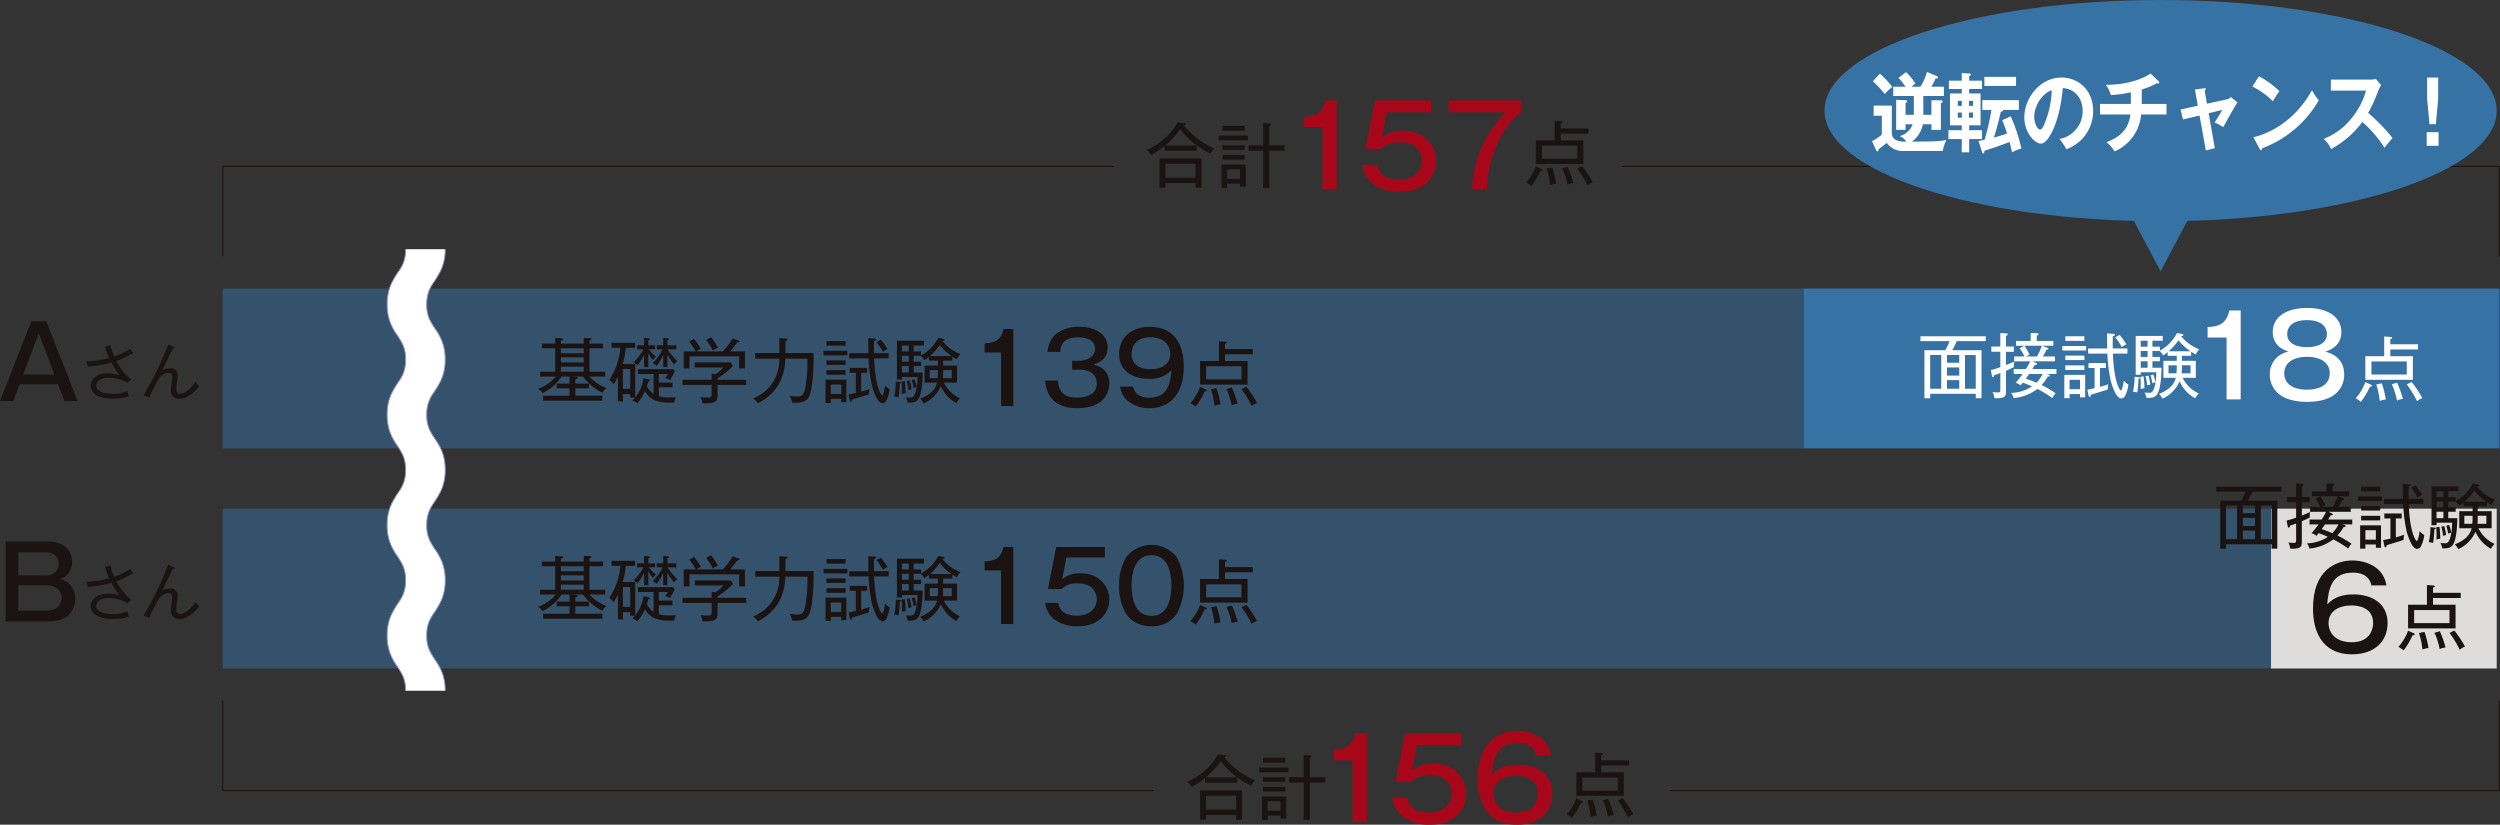 <svg xmlns="http://www.w3.org/2000/svg" width="664.635" height="219.245" viewBox="0 0 664.635 219.245">
  <rect x="0" y="0" width="664.635" height="219.245" fill="#333333" stroke="none"/>
  <g id="グループ_7349" data-name="グループ 7349" transform="translate(3016 -4610.059)">
    <rect id="長方形_3341" data-name="長方形 3341" width="184.927" height="42.49" transform="translate(-2536.442 4686.766)" fill="#3672a3"/>
    <rect id="長方形_3342" data-name="長方形 3342" width="60" height="42.49" transform="translate(-2412.238 4745.29)" fill="#dfdddc"/>
    <g id="グループ_7332" data-name="グループ 7332" transform="translate(-2956.786 4686.766)" opacity="0.5">
      <rect id="長方形_3343" data-name="長方形 3343" width="420.344" height="42.49" fill="#3672a3"/>
      <rect id="長方形_3344" data-name="長方形 3344" width="420.344" height="42.487" fill="none"/>
    </g>
    <g id="グループ_7333" data-name="グループ 7333" transform="translate(-2956.786 4745.29)" opacity="0.5">
      <rect id="長方形_3345" data-name="長方形 3345" width="544.548" height="42.49" fill="#3672a3"/>
      <rect id="長方形_3346" data-name="長方形 3346" width="544.548" height="42.487" fill="none"/>
    </g>
    <path id="パス_12457" data-name="パス 12457" d="M658.561,157.622a13.191,13.191,0,0,0-.9-5.038,15.17,15.17,0,0,0-1.425-2.666,22.866,22.866,0,0,1-1.8-2.961,9.291,9.291,0,0,1-.776-4.016,9.545,9.545,0,0,1,.631-3.676,10.939,10.939,0,0,1,1.031-1.915,26.067,26.067,0,0,0,2.125-3.547,12.955,12.955,0,0,0,1.118-5.543,13.185,13.185,0,0,0-.9-5.035,15.389,15.389,0,0,0-1.425-2.666,22.9,22.9,0,0,1-1.806-2.958,9.3,9.3,0,0,1-.773-4.01,9.545,9.545,0,0,1,.631-3.676A11.021,11.021,0,0,1,655.317,108a25.885,25.885,0,0,0,2.125-3.547,12.951,12.951,0,0,0,1.118-5.54,13.174,13.174,0,0,0-.9-5.035,15.171,15.171,0,0,0-1.425-2.666,23.106,23.106,0,0,1-1.806-2.958,9.31,9.31,0,0,1-.773-4.01,9.516,9.516,0,0,1,.631-3.673,10.913,10.913,0,0,1,1.031-1.912,25.83,25.83,0,0,0,2.125-3.544,12.937,12.937,0,0,0,1.118-5.537,13.163,13.163,0,0,0-.9-5.035,15.171,15.171,0,0,0-1.425-2.666,22.9,22.9,0,0,1-1.806-2.958,9.3,9.3,0,0,1-.773-4.007,9.544,9.544,0,0,1,.631-3.676,11.131,11.131,0,0,1,1.031-1.912,25.831,25.831,0,0,0,2.125-3.544,12.937,12.937,0,0,0,1.118-5.537H648.046a9.6,9.6,0,0,1-.631,3.673,11.158,11.158,0,0,1-1.034,1.912,26.471,26.471,0,0,0-2.125,3.544,12.994,12.994,0,0,0-1.115,5.54,13.164,13.164,0,0,0,.9,5.032,15.377,15.377,0,0,0,1.428,2.666,23.029,23.029,0,0,1,1.8,2.958,9.294,9.294,0,0,1,.776,4.01,9.6,9.6,0,0,1-.631,3.673,11.021,11.021,0,0,1-1.034,1.909,26.666,26.666,0,0,0-2.125,3.544,12.994,12.994,0,0,0-1.115,5.54,13.191,13.191,0,0,0,.9,5.035,15.341,15.341,0,0,0,1.428,2.663,22.842,22.842,0,0,1,1.8,2.961,9.294,9.294,0,0,1,.776,4.01,9.6,9.6,0,0,1-.631,3.676,10.938,10.938,0,0,1-1.034,1.912,26.009,26.009,0,0,0-2.125,3.547,12.974,12.974,0,0,0-1.115,5.54,13.18,13.18,0,0,0,.9,5.035,15.486,15.486,0,0,0,1.428,2.666,23.029,23.029,0,0,1,1.8,2.958,9.3,9.3,0,0,1,.776,4.01,9.609,9.609,0,0,1-.631,3.679,11.073,11.073,0,0,1-1.034,1.915,26.007,26.007,0,0,0-2.125,3.547,12.984,12.984,0,0,0-1.115,5.54,13.2,13.2,0,0,0,.9,5.038,15.376,15.376,0,0,0,1.428,2.666,23.064,23.064,0,0,1,1.8,2.964,9.309,9.309,0,0,1,.776,4.013" transform="translate(-3556.208 4636.075)" fill="#fff"/>
    <path id="パス_12458" data-name="パス 12458" d="M648.046,40.242a9.587,9.587,0,0,1-.631,3.673,10.747,10.747,0,0,1-1.034,1.912,26.472,26.472,0,0,0-2.125,3.544,12.994,12.994,0,0,0-1.115,5.54,13.13,13.13,0,0,0,.9,5.035,15.246,15.246,0,0,0,1.425,2.663,23.029,23.029,0,0,1,1.8,2.958,9.261,9.261,0,0,1,.776,4.01,9.6,9.6,0,0,1-.631,3.673,10.853,10.853,0,0,1-1.034,1.912,26.471,26.471,0,0,0-2.125,3.544,12.969,12.969,0,0,0-1.115,5.537,13.108,13.108,0,0,0,.9,5.035,15.279,15.279,0,0,0,1.425,2.666,23.03,23.03,0,0,1,1.8,2.958,9.261,9.261,0,0,1,.776,4.01,9.632,9.632,0,0,1-.631,3.679,10.959,10.959,0,0,1-1.034,1.912,26.142,26.142,0,0,0-2.125,3.544,12.994,12.994,0,0,0-1.115,5.54,13.135,13.135,0,0,0,.9,5.038,15.244,15.244,0,0,0,1.425,2.663,22.842,22.842,0,0,1,1.8,2.961,9.261,9.261,0,0,1,.776,4.01,9.592,9.592,0,0,1-.631,3.676,10.878,10.878,0,0,1-1.034,1.915,26.385,26.385,0,0,0-2.125,3.547,12.994,12.994,0,0,0-1.115,5.54,13.151,13.151,0,0,0,.9,5.041,15.17,15.17,0,0,0,1.425,2.666,22.841,22.841,0,0,1,1.8,2.961,9.276,9.276,0,0,1,.776,4.013" transform="translate(-3556.208 4636.073)" fill="none" stroke="#9391c0" stroke-width="0.254"/>
    <path id="パス_12459" data-name="パス 12459" d="M651.544,157.622a13.188,13.188,0,0,0-.9-5.038,15.17,15.17,0,0,0-1.425-2.666,22.868,22.868,0,0,1-1.8-2.961,9.291,9.291,0,0,1-.776-4.016,9.542,9.542,0,0,1,.631-3.676,10.923,10.923,0,0,1,1.031-1.915,26.079,26.079,0,0,0,2.125-3.547,12.957,12.957,0,0,0,1.118-5.543,13.183,13.183,0,0,0-.9-5.035,15.389,15.389,0,0,0-1.425-2.666,22.9,22.9,0,0,1-1.807-2.958,9.3,9.3,0,0,1-.773-4.01,9.542,9.542,0,0,1,.631-3.676A11,11,0,0,1,648.3,108a25.9,25.9,0,0,0,2.125-3.547,12.953,12.953,0,0,0,1.118-5.54,13.172,13.172,0,0,0-.9-5.035,15.171,15.171,0,0,0-1.425-2.666,23.108,23.108,0,0,1-1.807-2.958,9.31,9.31,0,0,1-.773-4.01,9.514,9.514,0,0,1,.631-3.673A10.9,10.9,0,0,1,648.3,78.66a25.842,25.842,0,0,0,2.125-3.544,12.938,12.938,0,0,0,1.118-5.537,13.16,13.16,0,0,0-.9-5.035,15.171,15.171,0,0,0-1.425-2.666,22.9,22.9,0,0,1-1.807-2.958,9.3,9.3,0,0,1-.773-4.007,9.542,9.542,0,0,1,.631-3.676,11.115,11.115,0,0,1,1.031-1.912,25.843,25.843,0,0,0,2.125-3.544,12.938,12.938,0,0,0,1.118-5.537" transform="translate(-3549.191 4636.075)" fill="none" stroke="#9391c0" stroke-width="0.254"/>
    <path id="パス_12460" data-name="パス 12460" d="M621.2,46.615l8.345,21.216h-3.526l-1.7-4.5H614.122l-1.7,4.5H608.9l8.321-21.216Zm-1.993,3.177-4.148,10.984h8.294Z" transform="translate(-3624.898 4648.857)" fill="#1a1311"/>
    <path id="パス_12461" data-name="パス 12461" d="M624.486,52.915a16.668,16.668,0,0,0,3.956,4.924l-.9.92a9.787,9.787,0,0,0-4.975-1.371c-2.6,0-3.4,1.145-3.4,2.065,0,1.551,2.08,2.2,4.356,2.2a9.628,9.628,0,0,0,3.974-.761,4.952,4.952,0,0,0,.37,1.455,15.268,15.268,0,0,1-4.281.6c-4.244,0-5.877-1.743-5.877-3.469,0-1.485,1.329-3.262,4.572-3.262a10.872,10.872,0,0,1,3.066.436,18.374,18.374,0,0,1-2.131-3.328,32.275,32.275,0,0,1-6.247,1.1l-.436-1.407a22.932,22.932,0,0,0,6.1-.887,29.855,29.855,0,0,1-1.163-3.036l1.551-.355a11.6,11.6,0,0,0,.92,2.97,15.049,15.049,0,0,0,4.2-2.035c.3.358.8.923.932,1.067a23.134,23.134,0,0,1-4.584,2.179" transform="translate(-3609.59 4653.108)" fill="#1a1311"/>
    <path id="パス_12462" data-name="パス 12462" d="M631.153,63.129a2.187,2.187,0,0,1-2.275-2.39,17.169,17.169,0,0,1,.273-2.423,9.733,9.733,0,0,0,.081-1.049c0-.968-.646-1.049-1.031-1.049a3.234,3.234,0,0,0-2.681,1.777,36.429,36.429,0,0,0-2.405,4.843l-1.521-.661c1.485-2.486,2.829-5.053,4.07-7.653,1.115-2.342,1.407-3.084,2.489-5.859l1.434.661c.162.081.292.129.292.274,0,.192-.276.192-.451.177-.776,1.455-1.569,3.018-2.8,5.7a4.633,4.633,0,0,1,1.924-.484,1.857,1.857,0,0,1,2.116,1.987,8.727,8.727,0,0,1-.228,1.725,11.691,11.691,0,0,0-.144,1.7c0,.307,0,1.326,1.046,1.326,1.6,0,3.394-2.083,4.07-3.15a5.506,5.506,0,0,0,1,1.13c-2.068,2.666-4.055,3.424-5.267,3.424" transform="translate(-3599.429 4652.967)" fill="#1a1311"/>
    <path id="パス_12463" data-name="パス 12463" d="M620.779,66.1c4.2,0,6.3,2.48,6.3,5.441a4.685,4.685,0,0,1-3.12,4.521,5.181,5.181,0,0,1,3.929,5.224c0,2.693-1.644,6.03-6.676,6.03h-11.82V66.1Zm-8.023,2.856v6.138h7.3a3.118,3.118,0,0,0,3.445-3.123c0-.3-.081-3.015-3.445-3.015Zm0,8.778v6.73h7.566c3.018,0,3.986-2.074,3.986-3.418,0-.406-.135-3.313-4.067-3.313Z" transform="translate(-3623.907 4687.938)" fill="#1a1311"/>
    <path id="パス_12464" data-name="パス 12464" d="M624.486,72.4a16.668,16.668,0,0,0,3.956,4.924l-.9.92a9.787,9.787,0,0,0-4.975-1.371c-2.6,0-3.4,1.145-3.4,2.065,0,1.551,2.08,2.2,4.356,2.2a9.628,9.628,0,0,0,3.974-.761,4.952,4.952,0,0,0,.37,1.455,15.268,15.268,0,0,1-4.281.6c-4.244,0-5.877-1.743-5.877-3.469,0-1.485,1.329-3.262,4.572-3.262a10.872,10.872,0,0,1,3.066.436,18.373,18.373,0,0,1-2.131-3.328,32.274,32.274,0,0,1-6.247,1.1l-.436-1.407a22.933,22.933,0,0,0,6.1-.887,29.854,29.854,0,0,1-1.163-3.036l1.551-.355a11.6,11.6,0,0,0,.92,2.97,15.05,15.05,0,0,0,4.2-2.035c.3.358.8.923.932,1.067a23.135,23.135,0,0,1-4.584,2.179" transform="translate(-3609.59 4692.189)" fill="#1a1311"/>
    <path id="パス_12465" data-name="パス 12465" d="M631.153,82.612a2.187,2.187,0,0,1-2.275-2.39,17.169,17.169,0,0,1,.273-2.423,9.733,9.733,0,0,0,.081-1.049c0-.968-.646-1.049-1.031-1.049a3.234,3.234,0,0,0-2.681,1.777,36.428,36.428,0,0,0-2.405,4.843l-1.521-.661c1.485-2.486,2.829-5.053,4.07-7.653,1.115-2.342,1.407-3.084,2.489-5.859l1.434.661c.162.081.292.129.292.274,0,.192-.276.192-.451.177-.776,1.455-1.569,3.018-2.8,5.7a4.633,4.633,0,0,1,1.924-.484,1.857,1.857,0,0,1,2.116,1.987,8.727,8.727,0,0,1-.228,1.725,11.691,11.691,0,0,0-.144,1.7c0,.307,0,1.326,1.046,1.326,1.6,0,3.394-2.083,4.07-3.15a5.505,5.505,0,0,0,1,1.13c-2.068,2.666-4.055,3.424-5.267,3.424" transform="translate(-3599.429 4692.05)" fill="#1a1311"/>
    <path id="パス_12466" data-name="パス 12466" d="M703.6,67.789h-3.249V53.537h-4.371v-2.42c2.444-.129,4.238-.547,5.02-3.821h2.6Z" transform="translate(-3450.214 4650.225)" fill="#1a1311"/>
    <path id="パス_12467" data-name="パス 12467" d="M708.488,56.13H710.2c2.288,0,4.395-1.064,4.395-3.2,0-3.018-3.746-3.018-4.473-3.018-3.565,0-4.629,1.563-4.786,3.851h-3.382A6.971,6.971,0,0,1,704.2,49a9.809,9.809,0,0,1,6.111-1.9c4.759,0,7.623,2.261,7.623,5.462,0,3.379-2.705,4.211-3.772,4.551,3.382.884,4.214,3.042,4.214,5.02,0,3.328-2.342,6.6-8.48,6.6-1.924,0-8.035-.129-8.555-7.335h3.379c.207,2.784,1.458,4.527,5.02,4.527.833,0,5.309,0,5.309-3.773,0-3.069-2.889-3.664-4.554-3.664h-2Z" transform="translate(-3439.464 4649.842)" fill="#1a1311"/>
    <path id="パス_12468" data-name="パス 12468" d="M711.618,63c.466,2.444,2.627,2.937,4.238,2.937,4.864,0,5.643-3.613,5.928-7.308a7.7,7.7,0,0,1-6.084,2.288c-4.266,0-7.828-2.131-7.828-6.6,0-3.98,2.835-7.2,8.164-7.2,7.362,0,9.024,5.877,9.024,10.53,0,8.82-5.173,11.107-9.126,11.107-.652,0-6.838-.105-7.8-5.747Zm-.418-8.687c0,3.277,2.862,4.058,4.993,4.058,2.811,0,5.282-1.247,5.282-4.058,0-2.342-1.717-4.422-5.255-4.422-4.837,0-5.02,3.718-5.02,4.422" transform="translate(-3426.353 4649.844)" fill="#1a1311"/>
    <path id="パス_12469" data-name="パス 12469" d="M717.93,61.752a19,19,0,0,1-2.375,4.013,6.433,6.433,0,0,0-1.377-.941,13.307,13.307,0,0,0,2.567-4.3l1.377.622c.2.093.394.168.394.358,0,.207-.394.225-.586.247m5.45-9.917v1.792h5.994V59.9H716.746V53.626h5.014V48.384l1.677.114c.189.018.433.036.433.262,0,.153-.265.246-.49.3v1.395h7.371v1.377Zm4.374,3.2h-9.388v3.469h9.388ZM720.57,65.521a21.084,21.084,0,0,0-.92-4.392l1.47-.286a23.359,23.359,0,0,1,1.052,4.3,5.708,5.708,0,0,0-1.6.376m4.584-.114a19.619,19.619,0,0,0-1.377-4.335l1.413-.415a28.274,28.274,0,0,1,1.527,4.335,4.148,4.148,0,0,0-1.563.415m5.333.189a26.952,26.952,0,0,0-2.732-4.488l1.3-.622a28.254,28.254,0,0,1,2.832,4.281,4.076,4.076,0,0,0-1.4.83" transform="translate(-3413.702 4652.406)" fill="#1a1311"/>
    <path id="パス_12470" data-name="パス 12470" d="M673.586,62.672a13.429,13.429,0,0,1-5.146-4.317h-3.261l1.395.111c.207.021.433.1.433.265,0,.246-.358.322-.622.358V60.24H670V61.5h-3.619v1.96h7.166v1.32H657.826v-1.32h7.013V61.5h-3.412V60.24h3.412V58.356h-2.11a12.507,12.507,0,0,1-5.035,4.41,6.087,6.087,0,0,0-1.206-1.148,10.773,10.773,0,0,0,4.711-3.262h-4.181V57.09h4.016V50.853h-3.526V49.608h3.526V48.1l1.713.093c.132,0,.376.021.376.246s-.244.3-.583.4v.773h6.09V48.081l1.545.075c.207.018.472.018.472.207,0,.207-.153.262-.511.376v.869h3.619v1.244h-3.619V57.09h4.2v1.266h-4.221a11.936,11.936,0,0,0,4.563,3.072,3.191,3.191,0,0,0-1.094,1.244m-4.957-11.82h-6.09v1.32h6.09Zm0,2.411h-6.09v1.359h6.09Zm0,2.471h-6.09v1.359h6.09Z" transform="translate(-3529.432 4651.798)" fill="#1a1311"/>
    <path id="パス_12471" data-name="パス 12471" d="M680.031,65.278c-4.885.189-6.505-.941-7.768-3.015a13.034,13.034,0,0,1-2.017,3.2,3.011,3.011,0,0,0-1.338-.7,8.727,8.727,0,0,0,.715-.791H668.34v-.944h-1.921V64.96h-1.341V58.38a14.706,14.706,0,0,1-1.166,2.056,3.029,3.029,0,0,0-1.13-1.169,18.131,18.131,0,0,0,2.958-8.54H663.4V49.389h6.259v1.338h-2.474a23.771,23.771,0,0,1-.826,4.3h3.315V63.9a11.16,11.16,0,0,0,2.245-5.11l1.3.283c.132.039.4.1.4.283,0,.246-.337.283-.451.283-.21.718-.282.98-.376,1.3A5.477,5.477,0,0,0,674.563,63V57.682h-4.148v-1.3h9.259l.544.49a19.6,19.6,0,0,1-1.281,2.414,5.872,5.872,0,0,0-1.32-.508,6.754,6.754,0,0,0,.751-1.094h-2.414v2.261h3.64v1.266h-3.64V63.6a11.236,11.236,0,0,0,2.811.322,16.87,16.87,0,0,0,1.755-.1,5.219,5.219,0,0,0-.49,1.452m-11.69-8.916h-1.924v5.279h1.924Zm6.072-2.393a10.785,10.785,0,0,1-1.245-1.849v3.733h-1.13v-3.3a18.257,18.257,0,0,1-1.719,2.847,3.416,3.416,0,0,0-1.112-.755,14.7,14.7,0,0,0,2.66-3.523h-1.7V50.065h1.867v-1.96l1.073.075c.132,0,.469.057.469.246,0,.132-.111.207-.412.319v1.32h1.789v1.058h-1.674a12.086,12.086,0,0,0,1.921,1.924,5.775,5.775,0,0,0-.791.923m5.6,1.205a22.419,22.419,0,0,1-1.771-2.657v3.337h-1.112V52.536a11.987,11.987,0,0,1-1.756,3,2.881,2.881,0,0,0-1.037-.755,13.018,13.018,0,0,0,2.621-3.655H675.41V50.065h1.717V48.087l1.091.075c.171.018.436.039.436.247,0,.168-.171.243-.415.3v1.356h2.354v1.058h-2.318a15.022,15.022,0,0,0,2.621,3.129,2.161,2.161,0,0,0-.887.923" transform="translate(-3516.806 4651.81)" fill="#1a1311"/>
    <path id="パス_12472" data-name="パス 12472" d="M678.574,60.7v2.732c0,2.038-.959,2.149-3.956,2.17a4.846,4.846,0,0,0-.607-1.662,15.189,15.189,0,0,0,1.548.114c1.449,0,1.449-.054,1.449-1.187V60.7h-7.746V59.342h7.746V57.7l.908.168a7.865,7.865,0,0,0,2.206-1.81H672.5V54.706h9.58l.6.941a19.923,19.923,0,0,1-4.109,3.28v.415h7.6V60.7Zm5.733-4.392V53.1h-13.2v3.2h-1.527V51.785h3.2a18.586,18.586,0,0,0-1.735-2.6l1.263-.733a17.229,17.229,0,0,1,1.81,2.657,5.928,5.928,0,0,0-1.166.679h7.013a17.926,17.926,0,0,0,2.639-3.49l1.542.6c.114.039.246.114.246.246,0,.243-.318.243-.6.265a25.5,25.5,0,0,1-1.885,2.375h3.941v4.524Zm-7-4.771a13.62,13.62,0,0,0-1.792-2.811l1.341-.7a16.191,16.191,0,0,1,1.789,2.793,5.211,5.211,0,0,0-1.338.715" transform="translate(-3503.807 4651.695)" fill="#1a1311"/>
    <path id="パス_12473" data-name="パス 12473" d="M684.22,48.225c.2.018.469.075.469.246,0,.189-.151.243-.565.394-.018.475-.036,2.339-.057,3.2h7.5c0,2.339,0,9.866-1.431,11.934-.472.679-1.224,1.395-4.26,1.263a4.856,4.856,0,0,0-.719-1.846,11.08,11.08,0,0,0,1.924.207c1.281,0,1.846-.228,2.282-2.3a39.652,39.652,0,0,0,.562-7.768h-5.88c-.15,7.467-4.771,10.614-7.314,11.838a5.625,5.625,0,0,0-1.224-1.281,10.963,10.963,0,0,0,6.953-10.557h-6.409V52.07h6.409V48.111Z" transform="translate(-3491.271 4651.858)" fill="#1a1311"/>
    <path id="パス_12474" data-name="パス 12474" d="M681.734,51.467h6.316v1.205h-6.316Zm4.711,13.647V64.23h-2.787v1.109h-1.4v-6.2h5.543v5.976Zm-3.92-16.248H687.6v1.226h-5.071Zm0,5.143H687.6V55.2h-5.071Zm0,2.6H687.6v1.223h-5.071Zm3.92,3.827h-2.79v2.507h2.79Zm7.374,2.582c-1.7.565-1.981.64-4.47,1.377-.036.171-.075.565-.358.565-.169,0-.244-.15-.3-.415l-.3-1.47c1.055-.207,1.545-.319,1.924-.4V57.31H688.69v-1.32h4.62v1.32h-1.566v5.014c1.037-.283,1.638-.49,2.224-.7a6.042,6.042,0,0,0-.151,1.395m4.542,1.81a1.216,1.216,0,0,1-.98.568c-1.32,0-2.432-3.376-2.771-4.713a41.235,41.235,0,0,1-.9-7.2h-5.131V52.107h5.092c-.021-.358-.057-2.017-.039-4l1.713.111c.078,0,.361.018.361.225s-.168.286-.547.436c-.018.508-.039,2.128-.018,3.222h3.9v1.377h-3.863c.3,7.879,1.921,9.821,2.128,9.821.225,0,.583-1.016.772-2.618A4.47,4.47,0,0,0,699.3,61.7a8.839,8.839,0,0,1-.944,3.129m-.83-13.082a13.6,13.6,0,0,0-1.734-2.582l1.151-.661a17.23,17.23,0,0,1,1.81,2.507,6.879,6.879,0,0,0-1.227.736" transform="translate(-3478.788 4651.86)" fill="#1a1311"/>
    <path id="パス_12475" data-name="パス 12475" d="M689.452,60.278a27.352,27.352,0,0,1-.319,3.6,6.146,6.146,0,0,0-1.151-.171,19.747,19.747,0,0,0,.436-4.013l.941.093c.286.018.472.075.472.225s-.168.207-.379.265m15.234-6.5a14.33,14.33,0,0,1-1.245-.718v1.076h-2.45v1.32h3.694v4.524h-3.505a8.77,8.77,0,0,0,4.3,4.166,4.081,4.081,0,0,0-.965,1.3,9.7,9.7,0,0,1-4.127-4.524,9.2,9.2,0,0,1-4.578,4.62,3.861,3.861,0,0,0-.926-1.263c1.284-.547,3.827-1.641,4.485-4.3h-3.3V55.454h3.544v-1.32H697.2v-.983a12.164,12.164,0,0,1-1.19.869A3.837,3.837,0,0,0,695,52.851h-1.846v1.584h1.978v1.151h-1.978V57.3h2.414c0,.622-.039,4.581-.9,6.562-.583,1.356-1.416,1.449-3.075,1.488a5.6,5.6,0,0,0-.526-1.47,9.473,9.473,0,0,0,1.187.093c.6,0,1.151-.093,1.584-2.074a15.807,15.807,0,0,0,.34-3.394h-4.13v.661H688.7V48.853h7.181v1.266h-2.733V51.7h1.978v1.055a11.11,11.11,0,0,0,4.563-4.677l1.3.246c.15.018.376.075.376.283,0,.225-.319.265-.6.283a11.312,11.312,0,0,0,4.846,3.508,3.657,3.657,0,0,0-.923,1.377M690,62.993c.018-.3.036-.7.036-1.377a18.509,18.509,0,0,0-.093-1.9l.848-.132a20.532,20.532,0,0,1,.225,3.186,3.752,3.752,0,0,0-1.016.225m1.864-12.875h-1.828V51.7h1.828Zm0,2.732h-1.828v1.584h1.828Zm0,2.735h-1.828V57.3h1.828Zm-.111,6.409a11.35,11.35,0,0,0-.451-2.453l.773-.129a12.648,12.648,0,0,1,.505,2.393,3.815,3.815,0,0,0-.827.189m1.356-.568a8.439,8.439,0,0,0-.49-2.11l.776-.207a11.255,11.255,0,0,1,.547,2.092,2.329,2.329,0,0,0-.833.225m6.505-4.768H697.43v2.128h2.11c.018-.243.075-.827.075-1.317ZM700.069,50a14.469,14.469,0,0,1-2.6,2.922h5.784A14.454,14.454,0,0,1,700.069,50m3.223,6.655h-2.3v.848a9.215,9.215,0,0,1-.075,1.281h2.375Z" transform="translate(-3466.254 4651.796)" fill="#1a1311"/>
    <path id="パス_12476" data-name="パス 12476" d="M703.6,87.07h-3.249V72.818h-4.371V70.4c2.444-.129,4.238-.547,5.02-3.821h2.6Z" transform="translate(-3450.214 4688.903)" fill="#1a1311"/>
    <path id="パス_12477" data-name="パス 12477" d="M717.2,69.335H706.979l-1.118,5.8a7.292,7.292,0,0,1,4.942-1.56c5.122,0,7.569,3.718,7.569,6.971,0,3.2-2.291,7.1-8.429,7.1a10.222,10.222,0,0,1-6.006-1.692,6.5,6.5,0,0,1-2.6-4.524h3.457c.52,2.886,2.964,3.406,4.993,3.406,3.565,0,5.255-2.131,5.255-4.395,0-1.768-1.145-4.187-4.993-4.187a5.759,5.759,0,0,0-4.4,1.509h-3.586l2.21-11.182H717.2Z" transform="translate(-3439.464 4688.903)" fill="#1a1311"/>
    <path id="パス_12478" data-name="パス 12478" d="M723.216,69.715a15.92,15.92,0,0,1,0,14.982,7.694,7.694,0,0,1-6.734,3.328c-3.592,0-5.7-1.638-6.763-3.328a14.34,14.34,0,0,1-1.846-7.491,14.391,14.391,0,0,1,1.846-7.491,8.507,8.507,0,0,1,13.5,0M711.2,77.206c0,2.185.313,8.062,5.281,8.062,4.939,0,5.279-5.877,5.279-8.062,0-2.573-.493-8.062-5.279-8.062-4.864,0-5.281,5.618-5.281,8.062" transform="translate(-3426.353 4688.52)" fill="#1a1311"/>
    <path id="パス_12479" data-name="パス 12479" d="M717.93,81.033a19,19,0,0,1-2.375,4.013,6.433,6.433,0,0,0-1.377-.941,13.307,13.307,0,0,0,2.567-4.3l1.377.622c.2.093.394.168.394.358,0,.207-.394.225-.586.247m5.45-9.917v1.792h5.994v6.277H716.746V72.907h5.014V67.665l1.677.114c.189.018.433.036.433.262,0,.153-.265.247-.49.3v1.395h7.371v1.377Zm4.374,3.2h-9.388v3.469h9.388ZM720.57,84.8a21.084,21.084,0,0,0-.92-4.392l1.47-.286a23.389,23.389,0,0,1,1.052,4.3,5.78,5.78,0,0,0-1.6.379m4.584-.114a19.618,19.618,0,0,0-1.377-4.335l1.413-.415a28.273,28.273,0,0,1,1.527,4.335,4.149,4.149,0,0,0-1.563.415m5.333.189a26.953,26.953,0,0,0-2.732-4.488l1.3-.622a28.255,28.255,0,0,1,2.832,4.281,4.076,4.076,0,0,0-1.4.83" transform="translate(-3413.702 4691.083)" fill="#1a1311"/>
    <path id="パス_12480" data-name="パス 12480" d="M673.586,81.952a13.429,13.429,0,0,1-5.146-4.317h-3.261l1.395.114c.207.018.433.093.433.262,0,.246-.358.322-.622.361V79.52H670v1.263h-3.619v1.96h7.166v1.32H657.826v-1.32h7.013v-1.96h-3.412V79.52h3.412V77.636h-2.11a12.484,12.484,0,0,1-5.035,4.41,6.087,6.087,0,0,0-1.206-1.148,10.773,10.773,0,0,0,4.711-3.262h-4.181V76.373h4.016V70.133h-3.526V68.888h3.526V67.379l1.713.1c.132,0,.376.018.376.243s-.244.3-.583.4v.773h6.09V67.361l1.545.075c.207.018.472.018.472.207,0,.207-.153.265-.511.376v.869h3.619v1.244h-3.619v6.241h4.2v1.262h-4.221a11.936,11.936,0,0,0,4.563,3.072,3.212,3.212,0,0,0-1.094,1.244m-4.957-11.82h-6.09v1.32h6.09Zm0,2.414h-6.09v1.359h6.09Zm0,2.468h-6.09v1.359h6.09Z" transform="translate(-3529.432 4690.474)" fill="#1a1311"/>
    <path id="パス_12481" data-name="パス 12481" d="M680.031,84.558c-4.885.189-6.505-.941-7.768-3.015a13.034,13.034,0,0,1-2.017,3.2,3.011,3.011,0,0,0-1.338-.7,8.73,8.73,0,0,0,.715-.791H668.34v-.944h-1.921V84.24h-1.341V77.66a14.7,14.7,0,0,1-1.166,2.056,3.03,3.03,0,0,0-1.13-1.169,18.131,18.131,0,0,0,2.958-8.54H663.4V68.669h6.259v1.338h-2.474a23.771,23.771,0,0,1-.826,4.3h3.315v8.88a11.16,11.16,0,0,0,2.245-5.11l1.3.283c.132.039.4.1.4.283,0,.246-.337.283-.451.283-.21.718-.282.98-.376,1.3a5.477,5.477,0,0,0,1.77,2.056V76.962h-4.148v-1.3h9.259l.544.49a19.6,19.6,0,0,1-1.281,2.414,5.871,5.871,0,0,0-1.32-.508,6.754,6.754,0,0,0,.751-1.094h-2.414v2.26h3.64v1.266h-3.64v2.393a11.235,11.235,0,0,0,2.811.322,16.869,16.869,0,0,0,1.755-.1,5.219,5.219,0,0,0-.49,1.452m-11.69-8.916h-1.924v5.279h1.924Zm6.072-2.393a10.785,10.785,0,0,1-1.245-1.849v3.733h-1.13v-3.3a18.257,18.257,0,0,1-1.719,2.847,3.416,3.416,0,0,0-1.112-.755,14.7,14.7,0,0,0,2.66-3.523h-1.7V69.345h1.867v-1.96l1.073.075c.132,0,.469.057.469.247,0,.132-.111.207-.412.319v1.32h1.789V70.4h-1.674a12.085,12.085,0,0,0,1.921,1.924,5.775,5.775,0,0,0-.791.923m5.6,1.205a22.42,22.42,0,0,1-1.771-2.657v3.337h-1.112V71.816a11.987,11.987,0,0,1-1.756,3,2.881,2.881,0,0,0-1.037-.755,13.018,13.018,0,0,0,2.621-3.655H675.41V69.345h1.717V67.367l1.091.075c.171.018.436.039.436.246,0,.168-.171.243-.415.3v1.356h2.354V70.4h-2.318a15.021,15.021,0,0,0,2.621,3.129,2.161,2.161,0,0,0-.887.923" transform="translate(-3516.806 4690.486)" fill="#1a1311"/>
    <path id="パス_12482" data-name="パス 12482" d="M678.574,79.98v2.732c0,2.038-.959,2.149-3.956,2.17a4.847,4.847,0,0,0-.607-1.662,15.185,15.185,0,0,0,1.548.114c1.449,0,1.449-.054,1.449-1.187V79.98h-7.746V78.622h7.746V76.983l.908.168a7.865,7.865,0,0,0,2.206-1.81H672.5V73.986h9.58l.6.941a19.923,19.923,0,0,1-4.109,3.28v.415h7.6V79.98Zm5.733-4.392v-3.2h-13.2v3.2h-1.527V71.064h3.2a18.586,18.586,0,0,0-1.735-2.6l1.263-.733a17.23,17.23,0,0,1,1.81,2.657,5.929,5.929,0,0,0-1.166.679h7.013a17.925,17.925,0,0,0,2.639-3.49l1.542.6c.114.039.246.114.246.247,0,.243-.318.243-.6.265a25.5,25.5,0,0,1-1.885,2.375h3.941v4.524Zm-7-4.771a13.62,13.62,0,0,0-1.792-2.811l1.341-.7A16.191,16.191,0,0,1,678.65,70.1a5.212,5.212,0,0,0-1.338.715" transform="translate(-3503.807 4690.372)" fill="#1a1311"/>
    <path id="パス_12483" data-name="パス 12483" d="M684.22,67.506c.2.018.469.075.469.246,0,.189-.151.244-.565.394-.018.472-.036,2.339-.057,3.2h7.5c0,2.339,0,9.863-1.431,11.934-.472.679-1.224,1.395-4.26,1.263a4.856,4.856,0,0,0-.719-1.846,11.08,11.08,0,0,0,1.924.207c1.281,0,1.846-.228,2.282-2.3a39.652,39.652,0,0,0,.562-7.768h-5.88c-.15,7.464-4.771,10.614-7.314,11.838a5.625,5.625,0,0,0-1.224-1.281,10.963,10.963,0,0,0,6.953-10.557h-6.409V71.351h6.409V67.392Z" transform="translate(-3491.271 4690.536)" fill="#1a1311"/>
    <path id="パス_12484" data-name="パス 12484" d="M681.734,70.748h6.316v1.205h-6.316ZM686.445,84.4v-.884h-2.787V84.62h-1.4v-6.2h5.543V84.4Zm-3.92-16.248H687.6v1.226h-5.071Zm0,5.143H687.6v1.187h-5.071Zm0,2.6H687.6v1.223h-5.071Zm3.92,3.827h-2.79v2.507h2.79Zm7.374,2.582c-1.7.565-1.981.64-4.47,1.377-.036.171-.075.565-.358.565-.169,0-.244-.15-.3-.415l-.3-1.47c1.055-.207,1.545-.319,1.924-.4V76.591H688.69v-1.32h4.62v1.32h-1.566v5.014c1.037-.283,1.638-.49,2.224-.7a6.042,6.042,0,0,0-.151,1.395m4.542,1.81a1.216,1.216,0,0,1-.98.568c-1.32,0-2.432-3.376-2.771-4.713a41.235,41.235,0,0,1-.9-7.2h-5.131V71.388h5.092c-.021-.358-.057-2.017-.039-4l1.713.111c.078,0,.361.018.361.225s-.168.286-.547.436c-.018.508-.039,2.128-.018,3.222h3.9v1.377h-3.863c.3,7.879,1.921,9.821,2.128,9.821.225,0,.583-1.016.772-2.618a4.469,4.469,0,0,0,1.227,1.016,8.839,8.839,0,0,1-.944,3.129m-.83-13.082a13.6,13.6,0,0,0-1.734-2.582l1.151-.661a17.233,17.233,0,0,1,1.81,2.507,6.88,6.88,0,0,0-1.227.736" transform="translate(-3478.788 4690.538)" fill="#1a1311"/>
    <path id="パス_12485" data-name="パス 12485" d="M689.452,79.556a27.312,27.312,0,0,1-.319,3.6,6.4,6.4,0,0,0-1.151-.171,19.747,19.747,0,0,0,.436-4.013l.941.093c.286.021.472.075.472.225s-.168.21-.379.265m15.234-6.5a14.334,14.334,0,0,1-1.245-.718v1.076h-2.45v1.323h3.694v4.521h-3.505a8.77,8.77,0,0,0,4.3,4.166,4.055,4.055,0,0,0-.965,1.3,9.734,9.734,0,0,1-4.127-4.524,9.194,9.194,0,0,1-4.578,4.617,3.817,3.817,0,0,0-.926-1.26c1.284-.55,3.827-1.644,4.485-4.3h-3.3V74.735h3.544V73.412H697.2v-.983a11.681,11.681,0,0,1-1.19.869A3.837,3.837,0,0,0,695,72.129h-1.846v1.584h1.978v1.151h-1.978v1.713h2.414c0,.622-.039,4.584-.9,6.565-.583,1.353-1.416,1.446-3.075,1.485a5.6,5.6,0,0,0-.526-1.47,9.472,9.472,0,0,0,1.187.093c.6,0,1.151-.093,1.584-2.074a15.806,15.806,0,0,0,.34-3.394h-4.13v.661H688.7V68.131h7.181V69.4h-2.733V70.98h1.978v1.055a11.12,11.12,0,0,0,4.563-4.674l1.3.243c.15.018.376.075.376.283,0,.225-.319.265-.6.283a11.313,11.313,0,0,0,4.846,3.508,3.657,3.657,0,0,0-.923,1.377M690,82.274c.018-.3.036-.7.036-1.38a18.509,18.509,0,0,0-.093-1.9l.848-.132a20.533,20.533,0,0,1,.225,3.186,3.639,3.639,0,0,0-1.016.228M691.866,69.4h-1.828V70.98h1.828Zm0,2.732h-1.828v1.584h1.828Zm0,2.735h-1.828v1.713h1.828Zm-.111,6.409a11.35,11.35,0,0,0-.451-2.453l.773-.129a12.648,12.648,0,0,1,.505,2.393,3.815,3.815,0,0,0-.827.189m1.356-.565a8.432,8.432,0,0,0-.49-2.113l.776-.207a11.256,11.256,0,0,1,.547,2.092,2.336,2.336,0,0,0-.833.228m6.505-4.771H697.43v2.128h2.11c.018-.243.075-.827.075-1.317Zm.454-6.655a14.535,14.535,0,0,1-2.6,2.925h5.784a14.583,14.583,0,0,1-3.183-2.925m3.223,6.655h-2.3v.848a9.215,9.215,0,0,1-.075,1.281h2.375Z" transform="translate(-3466.254 4690.474)" fill="#1a1311"/>
    <path id="パス_12488" data-name="パス 12488" d="M820.988,61.327a19,19,0,0,1-2.375,4.013,6.427,6.427,0,0,0-1.377-.941,13.311,13.311,0,0,0,2.567-4.3l1.377.622c.2.093.394.168.394.358,0,.207-.394.225-.586.246m5.45-9.917V53.2h5.994v6.277H819.8V53.2h5.014V47.959l1.677.114c.189.018.433.036.433.262,0,.153-.265.246-.49.3v1.395h7.371V51.41Zm4.374,3.2h-9.388v3.469h9.388ZM823.628,65.1a21.086,21.086,0,0,0-.92-4.392l1.47-.286a23.348,23.348,0,0,1,1.052,4.3,5.708,5.708,0,0,0-1.6.376m4.584-.114a19.619,19.619,0,0,0-1.377-4.335l1.413-.415a28.288,28.288,0,0,1,1.527,4.335,4.148,4.148,0,0,0-1.563.415m5.332.189a26.9,26.9,0,0,0-2.732-4.488l1.3-.622a28.282,28.282,0,0,1,2.832,4.281,4.076,4.076,0,0,0-1.4.83" transform="translate(-3206.966 4651.553)" fill="#fff"/>
    <path id="パス_12489" data-name="パス 12489" d="M781.326,63.245v1.187H779.8V51.653h5.561a24.992,24.992,0,0,0,1.151-2.414h-7.767v-1.3H796.1v1.3H788.4c-.34.791-.794,1.677-1.19,2.414h7.767V64.414h-1.527V63.245Zm2.94-10.311h-2.94v8.955h2.94Zm4.792,0H785.8V54.99h3.261Zm0,3.3H785.8V58.4h3.261Zm0,3.376H785.8v2.282h3.261Zm4.389-6.673h-2.865v8.955h2.865Z" transform="translate(-3284.184 4651.511)" fill="#fff"/>
    <path id="パス_12490" data-name="パス 12490" d="M791.112,56.718c-.469.243-.9.451-2.11.98v5.39c0,1.527-.3,1.981-3.108,1.906a3.516,3.516,0,0,0-.49-1.659,6.32,6.32,0,0,0,1.488.111c.529,0,.6-.168.6-.7V58.3c-.884.34-1.205.433-1.62.565-.054.3-.111.529-.376.529-.153,0-.207-.168-.264-.472l-.265-1.413a18.2,18.2,0,0,0,2.525-.773V52.645H785.1V51.253h2.392V47.667l1.587.1c.111,0,.394.036.394.283,0,.168-.225.265-.472.358v2.85h2.077v1.392H789v3.523c1.133-.433,1.641-.658,2.209-.923a6.091,6.091,0,0,0-.1,1.473m8.675,1.828.547.168c.132.039.337.114.337.283,0,.207-.3.228-.547.207a11.192,11.192,0,0,1-1.656,2.282,28.052,28.052,0,0,1,3.751,2.206,4.211,4.211,0,0,0-.865,1.281,29.824,29.824,0,0,0-4-2.447,12.258,12.258,0,0,1-6.336,2.429,3.29,3.29,0,0,0-.658-1.377,10.575,10.575,0,0,0,5.561-1.734,25.967,25.967,0,0,0-2.45-.977c-.207.262-.3.394-.565.715a4.221,4.221,0,0,0-1.32-.715,25.946,25.946,0,0,0,1.846-2.321h-2.375v-1.3h3.222a16.657,16.657,0,0,0,1.169-2.053h-4.26v-1.3h2.732a15.332,15.332,0,0,0-1.281-2.188l1.262-.658H791.68V49.762h3.884V47.649l1.6.057c.208,0,.49.018.49.246,0,.243-.283.337-.472.4v1.413h4.4v1.281h-2.964l1.341.508c.093.039.319.117.319.3s-.187.231-.526.246a19.985,19.985,0,0,1-.941,1.792h3.2v1.3h-5.937l.887.394c.132.06.283.15.283.283,0,.265-.3.265-.586.265L796,57.244h6.409v1.3Zm-5.865-7.5a21.654,21.654,0,0,1,1.359,2.414,5.736,5.736,0,0,0-.98.433h2.94a14.843,14.843,0,0,0,1.281-2.847Zm1.245,7.5c-.057.093-.151.207-.887,1.244a30.035,30.035,0,0,1,2.811,1.076,7.873,7.873,0,0,0,1.641-2.321Z" transform="translate(-3271.698 4650.931)" fill="#fff"/>
    <path id="パス_12491" data-name="パス 12491" d="M791.292,51.043h6.316v1.205h-6.316ZM796,64.69v-.884h-2.786v1.109h-1.395v-6.2h5.543V64.69Zm-3.92-16.248h5.071v1.226h-5.071Zm0,5.143h5.071v1.187h-5.071Zm0,2.6h5.071v1.223h-5.071ZM796,60.016h-2.789v2.507H796Zm7.374,2.582c-1.7.565-1.981.64-4.47,1.377-.036.171-.075.565-.358.565-.168,0-.244-.15-.3-.415l-.3-1.47c1.055-.207,1.545-.319,1.924-.4V56.886h-1.623v-1.32h4.62v1.32H801.3V61.9c1.037-.283,1.638-.49,2.224-.7a6.062,6.062,0,0,0-.15,1.395m4.542,1.81a1.216,1.216,0,0,1-.98.568c-1.32,0-2.432-3.376-2.772-4.713a41.22,41.22,0,0,1-.9-7.2h-5.132V51.683h5.092c-.021-.358-.06-2.017-.039-3.995l1.713.111c.078,0,.361.018.361.225s-.168.286-.547.436c-.018.508-.039,2.128-.018,3.222h3.9V53.06h-3.863c.3,7.879,1.921,9.821,2.128,9.821.226,0,.583-1.016.773-2.618a4.466,4.466,0,0,0,1.226,1.016,8.834,8.834,0,0,1-.944,3.129m-.83-13.082a13.6,13.6,0,0,0-1.734-2.582l1.151-.661a17.222,17.222,0,0,1,1.81,2.507,6.878,6.878,0,0,0-1.226.736" transform="translate(-3259.012 4651.009)" fill="#fff"/>
    <path id="パス_12492" data-name="パス 12492" d="M799.01,59.853a27.358,27.358,0,0,1-.319,3.6,6.142,6.142,0,0,0-1.151-.171,19.747,19.747,0,0,0,.436-4.013l.941.093c.286.018.472.075.472.225s-.168.207-.379.265m15.234-6.5A14.324,14.324,0,0,1,813,52.633v1.076h-2.45v1.32h3.694v4.524h-3.5a8.769,8.769,0,0,0,4.3,4.166,4.073,4.073,0,0,0-.965,1.3,9.7,9.7,0,0,1-4.127-4.524,9.2,9.2,0,0,1-4.578,4.62,3.857,3.857,0,0,0-.926-1.263c1.283-.547,3.83-1.641,4.485-4.3h-3.3V55.029h3.544v-1.32h-2.411v-.983a12.168,12.168,0,0,1-1.19.869,3.836,3.836,0,0,0-1.019-1.169h-1.846V54.01h1.978v1.151h-1.978v1.713h2.414c0,.622-.039,4.581-.9,6.562-.583,1.356-1.416,1.449-3.075,1.488a5.507,5.507,0,0,0-.526-1.47,9.472,9.472,0,0,0,1.187.093c.6,0,1.151-.093,1.584-2.074a15.8,15.8,0,0,0,.34-3.394H799.6v.661h-1.338V48.428h7.182v1.266h-2.733v1.584h1.978v1.055a11.093,11.093,0,0,0,4.563-4.677l1.3.246c.151.018.376.075.376.283,0,.225-.319.265-.6.283a11.311,11.311,0,0,0,4.846,3.508,3.659,3.659,0,0,0-.923,1.377M799.56,62.568c.018-.3.036-.7.036-1.377a18.548,18.548,0,0,0-.093-1.9l.848-.132a20.477,20.477,0,0,1,.226,3.186,3.751,3.751,0,0,0-1.016.225m1.864-12.875H799.6v1.584h1.827Zm0,2.732H799.6V54.01h1.827Zm0,2.735H799.6v1.713h1.827Zm-.111,6.409a11.349,11.349,0,0,0-.451-2.453l.772-.129a12.669,12.669,0,0,1,.505,2.393,3.815,3.815,0,0,0-.827.189M802.668,61a8.444,8.444,0,0,0-.49-2.11l.775-.207a11.255,11.255,0,0,1,.547,2.092,2.33,2.33,0,0,0-.833.225m6.505-4.768h-2.185v2.128h2.11c.018-.243.075-.827.075-1.317Zm.454-6.655a14.464,14.464,0,0,1-2.6,2.922h5.783a14.454,14.454,0,0,1-3.183-2.922m3.222,6.655h-2.3v.848a9.273,9.273,0,0,1-.075,1.281h2.375Z" transform="translate(-3246.479 4650.943)" fill="#fff"/>
    <g id="グループ_7347" data-name="グループ 7347" transform="translate(61.461 -20.711)">
      <path id="パス_12496" data-name="パス 12496" d="M787.043,83.441v1.187h-1.527V71.846h5.561a25.428,25.428,0,0,0,1.151-2.411h-7.767v-1.3h17.36v1.3h-7.708c-.343.791-.794,1.677-1.191,2.411h7.768V84.61h-1.527V83.441Zm2.94-10.311h-2.94v8.955h2.94Zm4.789,0H791.51v2.056h3.261Zm0,3.3H791.51v2.167h3.261Zm0,3.376H791.51v2.282h3.261Zm4.392-6.673H796.3v8.955h2.865Z" transform="translate(-3272.715 4692.024)" fill="#1a1311"/>
      <path id="パス_12497" data-name="パス 12497" d="M796.828,76.914c-.469.243-.9.451-2.11.98v5.39c0,1.527-.3,1.981-3.108,1.906a3.519,3.519,0,0,0-.49-1.659,6.319,6.319,0,0,0,1.488.111c.529,0,.6-.168.6-.7V78.5c-.884.34-1.205.433-1.62.565-.054.3-.111.529-.376.529-.153,0-.207-.168-.265-.472l-.264-1.413a18.669,18.669,0,0,0,2.525-.773V72.841h-2.393V71.446h2.393V67.863l1.587.1c.111,0,.394.036.394.283,0,.168-.226.265-.472.358v2.847H796.8v1.395h-2.077v3.523c1.133-.433,1.641-.658,2.209-.923a6.1,6.1,0,0,0-.1,1.473m8.675,1.828.547.168c.132.039.337.114.337.283,0,.207-.3.228-.547.207a11.191,11.191,0,0,1-1.656,2.282,28.071,28.071,0,0,1,3.751,2.206,4.217,4.217,0,0,0-.866,1.281,30.089,30.089,0,0,0-4-2.45,12.234,12.234,0,0,1-6.337,2.432,3.287,3.287,0,0,0-.658-1.377,10.573,10.573,0,0,0,5.561-1.734c-.829-.376-1.62-.7-2.45-.98-.208.265-.3.4-.565.718a4.3,4.3,0,0,0-1.32-.718,25.357,25.357,0,0,0,1.846-2.318h-2.375v-1.3H800a16.835,16.835,0,0,0,1.169-2.053h-4.259v-1.3h2.732a15.373,15.373,0,0,0-1.281-2.188l1.263-.658H797.4V69.958h3.884V67.845l1.6.057c.207,0,.49.018.49.246,0,.243-.283.337-.472.394v1.416H807.3v1.281h-2.964l1.341.508c.093.039.319.114.319.3s-.186.228-.526.247a20.084,20.084,0,0,1-.941,1.792h3.2v1.3h-5.937l.886.394c.133.057.283.15.283.283,0,.265-.3.265-.586.265l-.658,1.112h6.409v1.3Zm-5.865-7.5A21.576,21.576,0,0,1,801,73.653a5.757,5.757,0,0,0-.98.433h2.94a14.819,14.819,0,0,0,1.28-2.847Zm1.244,7.5c-.057.093-.15.207-.887,1.244,1.112.358,2.357.866,2.811,1.073a7.857,7.857,0,0,0,1.641-2.318Z" transform="translate(-3260.232 4691.445)" fill="#1a1311"/>
      <path id="パス_12498" data-name="パス 12498" d="M797.009,71.238h6.316v1.205h-6.316Zm4.711,13.647V84h-2.787V85.11h-1.395v-6.2h5.543v5.976ZM797.8,68.638h5.071v1.226H797.8Zm0,5.143h5.071v1.187H797.8Zm0,2.6h5.071v1.223H797.8Zm3.92,3.827H798.93v2.507h2.789Zm7.374,2.582c-1.7.565-1.981.64-4.47,1.377-.036.171-.075.565-.358.565-.168,0-.244-.15-.3-.415l-.3-1.47c1.055-.207,1.545-.319,1.924-.4V77.081h-1.623v-1.32h4.62v1.32h-1.566V82.1c1.037-.283,1.638-.49,2.224-.7a6.041,6.041,0,0,0-.15,1.395m4.542,1.813a1.222,1.222,0,0,1-.98.565c-1.319,0-2.432-3.376-2.771-4.713a41.286,41.286,0,0,1-.9-7.2h-5.131V71.878h5.092c-.021-.358-.06-2.017-.039-3.995l1.714.111c.078,0,.361.018.361.225s-.168.286-.547.436c-.018.508-.039,2.128-.018,3.222h3.9v1.377h-3.863c.3,7.879,1.921,9.821,2.128,9.821.225,0,.583-1.016.772-2.618a4.472,4.472,0,0,0,1.227,1.016,8.875,8.875,0,0,1-.944,3.132m-.83-13.085a13.6,13.6,0,0,0-1.734-2.582l1.151-.661a17.247,17.247,0,0,1,1.81,2.507,7.073,7.073,0,0,0-1.227.736" transform="translate(-3247.544 4691.521)" fill="#1a1311"/>
      <path id="パス_12499" data-name="パス 12499" d="M804.727,80.049a27.363,27.363,0,0,1-.318,3.6,6.149,6.149,0,0,0-1.151-.171,19.765,19.765,0,0,0,.436-4.013l.941.093c.286.018.472.075.472.225s-.168.207-.379.265m15.235-6.5a14.311,14.311,0,0,1-1.245-.718v1.076h-2.45v1.32h3.694v4.524h-3.505a8.77,8.77,0,0,0,4.3,4.166,4.072,4.072,0,0,0-.965,1.3,9.7,9.7,0,0,1-4.127-4.524,9.2,9.2,0,0,1-4.578,4.62,3.861,3.861,0,0,0-.926-1.263c1.284-.547,3.83-1.641,4.485-4.3h-3.3V75.225h3.544v-1.32h-2.411v-.983a12.273,12.273,0,0,1-1.19.869,3.844,3.844,0,0,0-1.019-1.169h-1.846v1.584H810.4v1.151h-1.978V77.07h2.414c0,.622-.039,4.581-.9,6.562-.583,1.356-1.416,1.449-3.075,1.488a5.49,5.49,0,0,0-.526-1.47,9.477,9.477,0,0,0,1.187.093c.6,0,1.151-.093,1.584-2.074a15.829,15.829,0,0,0,.339-3.394h-4.13v.661h-1.338V68.624h7.181v1.266h-2.732v1.584H810.4v1.055a11.092,11.092,0,0,0,4.563-4.677l1.3.246c.15.018.376.075.376.283,0,.225-.319.265-.6.283a11.312,11.312,0,0,0,4.845,3.508,3.653,3.653,0,0,0-.922,1.377m-14.684,9.216c.018-.3.036-.7.036-1.377a18.565,18.565,0,0,0-.093-1.9l.848-.132a20.532,20.532,0,0,1,.225,3.186,3.747,3.747,0,0,0-1.016.225m1.864-12.875h-1.828v1.584h1.828Zm0,2.732h-1.828v1.584h1.828Zm0,2.735h-1.828V77.07h1.828Zm-.111,6.409a11.38,11.38,0,0,0-.451-2.453l.772-.129a12.636,12.636,0,0,1,.5,2.393,3.805,3.805,0,0,0-.826.189m1.355-.568a8.418,8.418,0,0,0-.49-2.11l.776-.207a11.256,11.256,0,0,1,.547,2.092,2.329,2.329,0,0,0-.833.225m6.505-4.768H812.7v2.128h2.11c.018-.243.075-.827.075-1.317Zm.454-6.655a14.46,14.46,0,0,1-2.6,2.922h5.783a14.368,14.368,0,0,1-3.183-2.922m3.222,6.655h-2.3v.848a9.273,9.273,0,0,1-.075,1.281h2.375Z" transform="translate(-3235.01 4691.457)" fill="#1a1311"/>
    </g>
    <path id="パス_12503" data-name="パス 12503" d="M747.624,42.241a18.984,18.984,0,0,1-2.375,4.013,6.43,6.43,0,0,0-1.377-.941,13.311,13.311,0,0,0,2.567-4.3l1.377.622c.2.093.394.168.394.358,0,.207-.394.225-.586.246m5.45-9.917v1.792h5.994v6.277H746.44V34.115h5.014V28.873l1.677.114c.189.018.433.036.433.262,0,.153-.265.246-.49.3v1.395h7.37v1.377Zm4.374,3.2H748.06V39h9.388ZM750.264,46.01a21.07,21.07,0,0,0-.92-4.392l1.47-.286a23.377,23.377,0,0,1,1.052,4.3,5.706,5.706,0,0,0-1.6.376m4.584-.114a19.613,19.613,0,0,0-1.377-4.335l1.413-.415a28.259,28.259,0,0,1,1.527,4.335,4.15,4.15,0,0,0-1.563.415m5.333.189a26.944,26.944,0,0,0-2.732-4.488l1.3-.622a28.226,28.226,0,0,1,2.832,4.281,4.078,4.078,0,0,0-1.4.83" transform="translate(-3354.136 4613.266)" fill="#1a1311"/>
    <path id="パス_12504" data-name="パス 12504" d="M727.267,37.316a22.027,22.027,0,0,1-8.068-6.487,22.3,22.3,0,0,1-3.977,4.3h8.369V36.54h-8.54V35.259a20.119,20.119,0,0,1-3.6,2.414,4.689,4.689,0,0,0-1.13-1.359A17.393,17.393,0,0,0,718.5,29.04l1.867.168c.168.018.358.114.358.243,0,.153-.171.207-.565.322A20,20,0,0,0,728.34,35.9a4.645,4.645,0,0,0-1.073,1.416m-3.977,9.048V45.119h-8.014v1.244h-1.563V38.578h11.14v7.786Zm0-6.352h-8.011v3.694h8.011Z" transform="translate(-3421.446 4613.601)" fill="#1a1311"/>
    <path id="パス_12505" data-name="パス 12505" d="M716.681,32.42h7.768V33.7h-7.768Zm5.657,13.593V45.2h-3.415V46.35h-1.506V40.112h6.448v5.9ZM717.7,29.838h5.919v1.284H717.7Zm0,5.182h5.919v1.205H717.7Zm0,2.546h5.919v1.226H717.7Zm4.638,3.827h-3.415V43.9h3.415Zm7.786-4.957V46.35H728.5V36.436H724.62V35H728.5V29.083l1.638.132c.3.018.454.075.454.243,0,.189-.168.246-.472.34V35h4.109v1.434Z" transform="translate(-3408.683 4613.688)" fill="#1a1311"/>
    <line id="線_1175" data-name="線 1175" y1="23.961" transform="translate(-2956.786 4654.283)" fill="none" stroke="#1a1311" stroke-miterlimit="10" stroke-width="0.3"/>
    <line id="線_1176" data-name="線 1176" x2="236.943" transform="translate(-2956.786 4654.285)" fill="none" stroke="#1a1311" stroke-miterlimit="10" stroke-width="0.3"/>
    <line id="線_1177" data-name="線 1177" y1="23.961" transform="translate(-2351.515 4654.283)" fill="none" stroke="#1a1311" stroke-miterlimit="10" stroke-width="0.3"/>
    <line id="線_1178" data-name="線 1178" x1="233.228" transform="translate(-2584.743 4654.285)" fill="none" stroke="#1a1311" stroke-miterlimit="10" stroke-width="0.3"/>
    <path id="パス_12509" data-name="パス 12509" d="M751.207,98.127a18.994,18.994,0,0,1-2.375,4.013,6.432,6.432,0,0,0-1.377-.941,13.306,13.306,0,0,0,2.567-4.3l1.377.622c.2.093.394.168.394.358,0,.207-.394.225-.586.247m5.45-9.917V90h5.994v6.277H750.023V90h5.014V84.759l1.677.114c.189.018.433.036.433.262,0,.153-.265.246-.49.3v1.395h7.371V88.21Zm4.374,3.2h-9.388v3.469h9.388ZM753.847,101.9a21.11,21.11,0,0,0-.92-4.392l1.47-.286a23.368,23.368,0,0,1,1.052,4.3,5.779,5.779,0,0,0-1.6.379m4.584-.114a19.625,19.625,0,0,0-1.377-4.335l1.413-.415a28.333,28.333,0,0,1,1.527,4.335,4.15,4.15,0,0,0-1.563.415m5.333.189a26.945,26.945,0,0,0-2.732-4.488l1.3-.622a28.227,28.227,0,0,1,2.832,4.281,4.075,4.075,0,0,0-1.4.83" transform="translate(-3346.948 4725.375)" fill="#1a1311"/>
    <path id="パス_12510" data-name="パス 12510" d="M730.853,93.2a21.987,21.987,0,0,1-8.068-6.484,22.3,22.3,0,0,1-3.977,4.3h8.369v1.413h-8.54V91.148a20.105,20.105,0,0,1-3.6,2.414,4.692,4.692,0,0,0-1.13-1.359,17.419,17.419,0,0,0,8.182-7.278l1.866.171c.168.018.358.111.358.243,0,.15-.172.207-.568.322a20.03,20.03,0,0,0,8.183,6.126,4.656,4.656,0,0,0-1.073,1.413m-3.98,9.051v-1.244h-8.011v1.244H717.3V94.467h11.14v7.786Zm0-6.355h-8.011v3.694h8.011Z" transform="translate(-3414.252 4725.709)" fill="#1a1311"/>
    <path id="パス_12511" data-name="パス 12511" d="M720.266,88.307h7.768v1.281h-7.768Zm5.658,13.593v-.812h-3.415v1.148H721V96h6.448v5.9Zm-4.639-16.175H727.2v1.284h-5.919Zm0,5.182H727.2v1.205h-5.919Zm0,2.546H727.2v1.226h-5.919Zm4.639,3.827h-3.415v2.507h3.415Zm7.785-4.957v9.914h-1.62V92.323H728.2V90.889h3.884V84.97l1.639.132c.3.018.454.075.454.244,0,.189-.168.246-.472.34v5.2h4.109v1.434Z" transform="translate(-3401.492 4725.798)" fill="#1a1311"/>
    <line id="線_1179" data-name="線 1179" y2="23.958" transform="translate(-2956.786 4796.299)" fill="none" stroke="#1a1311" stroke-miterlimit="10" stroke-width="0.3"/>
    <line id="線_1180" data-name="線 1180" x2="247.407" transform="translate(-2956.786 4820.258)" fill="none" stroke="#1a1311" stroke-miterlimit="10" stroke-width="0.3"/>
    <line id="線_1181" data-name="線 1181" y2="23.958" transform="translate(-2351.515 4796.299)" fill="none" stroke="#1a1311" stroke-miterlimit="10" stroke-width="0.3"/>
    <line id="線_1182" data-name="線 1182" x1="220.383" transform="translate(-2571.898 4820.258)" fill="none" stroke="#1a1311" stroke-miterlimit="10" stroke-width="0.3"/>
    <path id="パス_12512" data-name="パス 12512" d="M770.255,47.612c0,16.242,40.007,29.411,89.36,29.411s89.36-13.169,89.36-29.411S908.968,18.2,859.615,18.2s-89.36,13.169-89.36,29.411" transform="translate(-3301.213 4591.858)" fill="#3672a3"/>
    <path id="パス_12513" data-name="パス 12513" d="M793.049,29.122l20.841,39.313L834.73,29.122Z" transform="translate(-3255.488 4613.766)" fill="#3672a3"/>
    <path id="パス_12514" data-name="パス 12514" d="M788.1,35.961h2.155V32.092l2.468.021c.144,0,.5,0,.5.325,0,.277-.271.391-.454.46v7.067h-2.51V38.471h-2.282a7.505,7.505,0,0,1-2.9,4.626c5.7-.045,7.527-.045,9.187-.481a10.3,10.3,0,0,0-.995,2.967H782.981a5.259,5.259,0,0,1-4.605-2.161c-.5.412-.785.643-2.134,1.656-.039.3-.1.6-.352.6-.165,0-.289-.231-.373-.415l-1.058-2.3a11.48,11.48,0,0,0,2.612-1.749v-5h-2.176V33.52h4.831v7.229c0,1.981,1.8,2.393,3.815,2.348a3.3,3.3,0,0,0-1.74-1.473,5.024,5.024,0,0,0,3.46-3.153h-1.885v1.494h-2.489v-7.99l2.489.117c.165,0,.415.045.415.277,0,.207-.165.346-.415.505v3.087h2.2v-5H780.1V28.5h3.273a16.513,16.513,0,0,0-1.885-2.351l2.011-1.542a16.015,16.015,0,0,1,2.486,3.018c-.166.138-.851.736-.995.875h2.32a13.932,13.932,0,0,0,1.765-3.938l2.57,1.082c.123.045.331.138.331.37,0,.3-.313.322-.622.3a20.06,20.06,0,0,1-1.118,2.188h3.337v2.465H788.1ZM776.554,25.022a23.76,23.76,0,0,1,3.3,3.523,13.6,13.6,0,0,0-1.99,1.888,30.694,30.694,0,0,0-3.175-3.385Z" transform="translate(-3292.78 4604.618)" fill="#fff"/>
    <path id="パス_12515" data-name="パス 12515" d="M786.731,39.873h3.424v2.348h-3.424v3.526h-1.966V42.221h-3.547V39.873h3.547v-1.29h-3.132V30.11h3.132v-1.2h-3.424V26.7h3.424v-2.05l2.134.162a.256.256,0,0,1,.271.277c0,.183-.189.322-.439.436V26.7h3.4v2.209h-3.4v1.2h3.03v8.474h-3.03Zm-1.945-7.807h-1.079V33.4h1.079Zm-1.079,4.491h1.079v-1.38h-1.079Zm4.064-4.491h-1.1V33.4h1.1Zm-1.1,4.491h1.1v-1.38h-1.1Zm11.113-.37a44.858,44.858,0,0,1,2.82,8.543,11.269,11.269,0,0,0-2.468,1.016c-.144-.646-.31-1.452-.661-2.741-1.515.6-4.292,1.587-6.676,2.324-.042.418-.063.715-.312.715-.187,0-.289-.207-.331-.37l-.932-2.946c.514-.093.806-.138,1.6-.3a58.4,58.4,0,0,0,1.822-7.945h-2.423v-2.6h9.722v2.6h-4.166c.021.277-.25.391-.643.505-.391,1.843-1.283,5.158-1.824,6.839.58-.138,2.51-.712,3.5-1.082-.541-1.7-.935-2.648-1.287-3.544Zm1.41-8.08h-8.417V25.691h8.417Z" transform="translate(-3279.221 4604.803)" fill="#fff"/>
    <path id="パス_12516" data-name="パス 12516" d="M797.279,41.386a7.488,7.488,0,0,0,6.156-7.506c0-2.672-1.551-5.8-5.284-6.012-.707,8.591-3.692,14.76-5.826,14.76-1.6,0-4.395-2.9-4.395-7.022,0-4.9,4-10.545,9.911-10.545,4.416,0,8.375,3.316,8.375,8.82a10.745,10.745,0,0,1-2.447,6.974,11.189,11.189,0,0,1-4.665,3.271,14.758,14.758,0,0,0-1.825-2.738M790.563,35.4c0,1.957.932,3.5,1.572,3.5.6,0,1.184-1.563,1.515-2.486a24.033,24.033,0,0,0,1.557-7.99c-2.823.965-4.644,4.536-4.644,6.977" transform="translate(-3265.757 4605.617)" fill="#fff"/>
    <path id="パス_12517" data-name="パス 12517" d="M805.718,32.8h6.574v2.787H805.55a11.742,11.742,0,0,1-7.067,9.833,9.253,9.253,0,0,0-2.134-2.465c2.588-1.013,5.784-2.648,6.364-7.368h-8.086V32.8h8.188V29.7a32.28,32.28,0,0,1-5.305.736,8.41,8.41,0,0,0-1.329-2.717c5.558,0,9.869-1.566,11.859-3.015l2.242,2.14a.342.342,0,0,1,.1.231.292.292,0,0,1-.291.3.7.7,0,0,1-.331-.114,17.9,17.9,0,0,1-4.043,1.68Z" transform="translate(-3252.324 4604.895)" fill="#fff"/>
    <path id="パス_12518" data-name="パス 12518" d="M805.568,26.343l2.444-.322c.186-.024.436-.069.436.228,0,.162-.144.28-.292.415l.6,3.454,5.369-1.172a1.9,1.9,0,0,0,.995-.6l1.744,1.449c-.709.944-3.234,5.618-3.776,6.538a18.546,18.546,0,0,0-2.3-1.241c.21-.3.664-1.013,1.163-1.8.331-.553.725-1.2.89-1.518l-3.625.875,1.635,9.28-2.384.622-1.68-9.3-4.374,1.058-.664-2.645,4.584-1.013Z" transform="translate(-3238.033 4607.511)" fill="#fff"/>
    <path id="パス_12519" data-name="パス 12519" d="M809.846,24.952a22.826,22.826,0,0,1,5.432,3.962,20.666,20.666,0,0,0-1.719,2.669,20.636,20.636,0,0,0-5.456-3.914Zm-1.473,16.187c4.975-1.175,11.324-4.834,15.571-12.5a13.779,13.779,0,0,0,1.8,2.693,29.072,29.072,0,0,1-15.03,12.733c-.042.228-.063.505-.355.505-.147,0-.268-.183-.373-.391Z" transform="translate(-3225.291 4605.4)" fill="#fff"/>
    <path id="パス_12520" data-name="パス 12520" d="M816.315,28.29V25.365h10.53a5.083,5.083,0,0,0,1.431-.183l1.41,1.68a7.554,7.554,0,0,0-.785,1.473,39.335,39.335,0,0,1-2.675,5.874,49.507,49.507,0,0,1,6.466,6.652c-.724.878-1.888,2.3-2.134,2.627a30.391,30.391,0,0,0-5.889-6.863,24.934,24.934,0,0,1-8.291,7.184,8.181,8.181,0,0,0-1.972-2.693,17.565,17.565,0,0,0,7.341-5.39,20.105,20.105,0,0,0,3.917-7.437Z" transform="translate(-3212.645 4605.862)" fill="#fff"/>
    <path id="パス_12521" data-name="パス 12521" d="M826.667,43.2h-3.15V39.588h3.15Zm-.1-18.144v5.618l-.622,6.794h-1.68l-.64-6.794V25.06Z" transform="translate(-3194.368 4605.617)" fill="#fff"/>
    <g id="グループ_7348" data-name="グループ 7348" transform="translate(-3.44 5)">
      <path id="パス_12495" data-name="パス 12495" d="M825.911,81.647a19.012,19.012,0,0,1-2.375,4.013,6.432,6.432,0,0,0-1.377-.941,13.306,13.306,0,0,0,2.567-4.3l1.377.622c.2.093.394.168.394.358,0,.207-.394.225-.586.246m5.45-9.917v1.792h5.994V79.8H824.726V73.522h5.014V68.279l1.677.114c.189.018.433.036.433.262,0,.153-.265.247-.49.3v1.395h7.371V71.73Zm4.374,3.2h-9.388V78.4h9.388ZM828.55,85.416a21.118,21.118,0,0,0-.92-4.392l1.47-.286a23.377,23.377,0,0,1,1.052,4.3,5.776,5.776,0,0,0-1.6.379m4.584-.114a19.625,19.625,0,0,0-1.377-4.335l1.413-.415a28.318,28.318,0,0,1,1.527,4.335,4.15,4.15,0,0,0-1.563.415m5.333.189A26.937,26.937,0,0,0,835.734,81l1.3-.622a28.264,28.264,0,0,1,2.832,4.281,4.073,4.073,0,0,0-1.4.83" transform="translate(-3197.093 4692.315)" fill="#1a1311"/>
      <path id="パス_12530" data-name="パス 12530" d="M9.615-17.67c-1.11-6.51-8.25-6.63-9-6.63-4.56,0-10.53,2.64-10.53,12.81C-9.915-6.12-7.965.66.5.66c6.18,0,9.42-3.69,9.42-8.31,0-5.16-4.11-7.62-9.03-7.62-2.88,0-5.13.66-7.02,2.64.33-4.26,1.23-8.43,6.84-8.43,1.86,0,4.35.57,4.89,3.39ZM.465-12.33c.96,0,5.61.18,5.61,4.68,0,1.35-.63,5.1-5.7,5.1-4.41,0-6.15-2.61-6.15-5.1C-5.775-10.17-3.945-12.33.465-12.33Z" transform="translate(-2387.729 4778.355)" fill="#1a1311"/>
    </g>
    <path id="パス_12529" data-name="パス 12529" d="M-6.25-23.64h-3c-.9,3.78-2.97,4.26-5.79,4.41v2.79H-10V0h3.75ZM16.26-12.69c1.2-.42,4.26-1.44,4.26-5.28,0-3.27-2.76-6.33-9.09-6.33-6.15,0-9.15,2.85-9.15,6.33,0,3.84,3.03,4.86,4.23,5.28A6,6,0,0,0,1.5-6.57,6.559,6.559,0,0,0,3.93-1.41C6.21.45,9.69.66,11.4.66c7.98,0,9.87-4.2,9.87-7.23C21.27-9.87,19.44-11.85,16.26-12.69Zm-4.89-8.37c5.01,0,5.31,2.94,5.31,3.66,0,3.51-4.59,3.51-5.31,3.51-.69,0-5.25,0-5.25-3.51C6.12-18.33,6.54-21.06,11.37-21.06Zm.03,9.75c4.08,0,6.03,1.92,6.03,4.35,0,3.69-3.72,4.38-6.06,4.38-2.52,0-6.03-.81-6.03-4.38C5.34-9.39,7.29-11.31,11.4-11.31Z" transform="translate(-2414.06 4716.233)" fill="#fff"/>
    <path id="パス_12528" data-name="パス 12528" d="M-19.635-23.64h-3c-.9,3.78-2.97,4.26-5.79,4.41v2.79h5.04V0h3.75Zm25.11,0H-9.435l-2.55,12.9h4.14c.66-.6,1.92-1.74,5.07-1.74,4.44,0,5.76,2.79,5.76,4.83,0,2.61-1.95,5.07-6.06,5.07-2.34,0-5.16-.6-5.76-3.93h-3.99a7.516,7.516,0,0,0,3,5.22A11.8,11.8,0,0,0-2.895.66c7.08,0,9.72-4.5,9.72-8.19,0-3.75-2.82-8.04-8.73-8.04a8.411,8.411,0,0,0-5.7,1.8l1.29-6.69H5.475Zm4.68,0v3.18H25.3A29.888,29.888,0,0,0,16.395,0h3.93a30.051,30.051,0,0,1,2.55-11.67c1.56-3.48,3.66-6.78,6.54-8.79v-3.18Z" transform="translate(-2641 4660.377)" fill="#a70719"/>
    <path id="パス_12527" data-name="パス 12527" d="M-19.635-23.64h-3c-.9,3.78-2.97,4.26-5.79,4.41v2.79h5.04V0h3.75Zm25.11,0H-9.435l-2.55,12.9h4.14c.66-.6,1.92-1.74,5.07-1.74,4.44,0,5.76,2.79,5.76,4.83,0,2.61-1.95,5.07-6.06,5.07-2.34,0-5.16-.6-5.76-3.93h-3.99a7.516,7.516,0,0,0,3,5.22A11.8,11.8,0,0,0-2.895.66c7.08,0,9.72-4.5,9.72-8.19,0-3.75-2.82-8.04-8.73-8.04a8.411,8.411,0,0,0-5.7,1.8l1.29-6.69H5.475Zm23.91,5.97c-1.11-6.51-8.25-6.63-9-6.63-4.56,0-10.53,2.64-10.53,12.81C9.855-6.12,11.8.66,20.265.66c6.18,0,9.42-3.69,9.42-8.31,0-5.16-4.11-7.62-9.03-7.62-2.88,0-5.13.66-7.02,2.64.33-4.26,1.23-8.43,6.84-8.43,1.86,0,4.35.57,4.89,3.39Zm-9.15,5.34c.96,0,5.61.18,5.61,4.68,0,1.35-.63,5.1-5.7,5.1-4.41,0-6.15-2.61-6.15-5.1C13.995-10.17,15.825-12.33,20.235-12.33Z" transform="translate(-2633 4828.644)" fill="#a70719"/>
  </g>
</svg>
